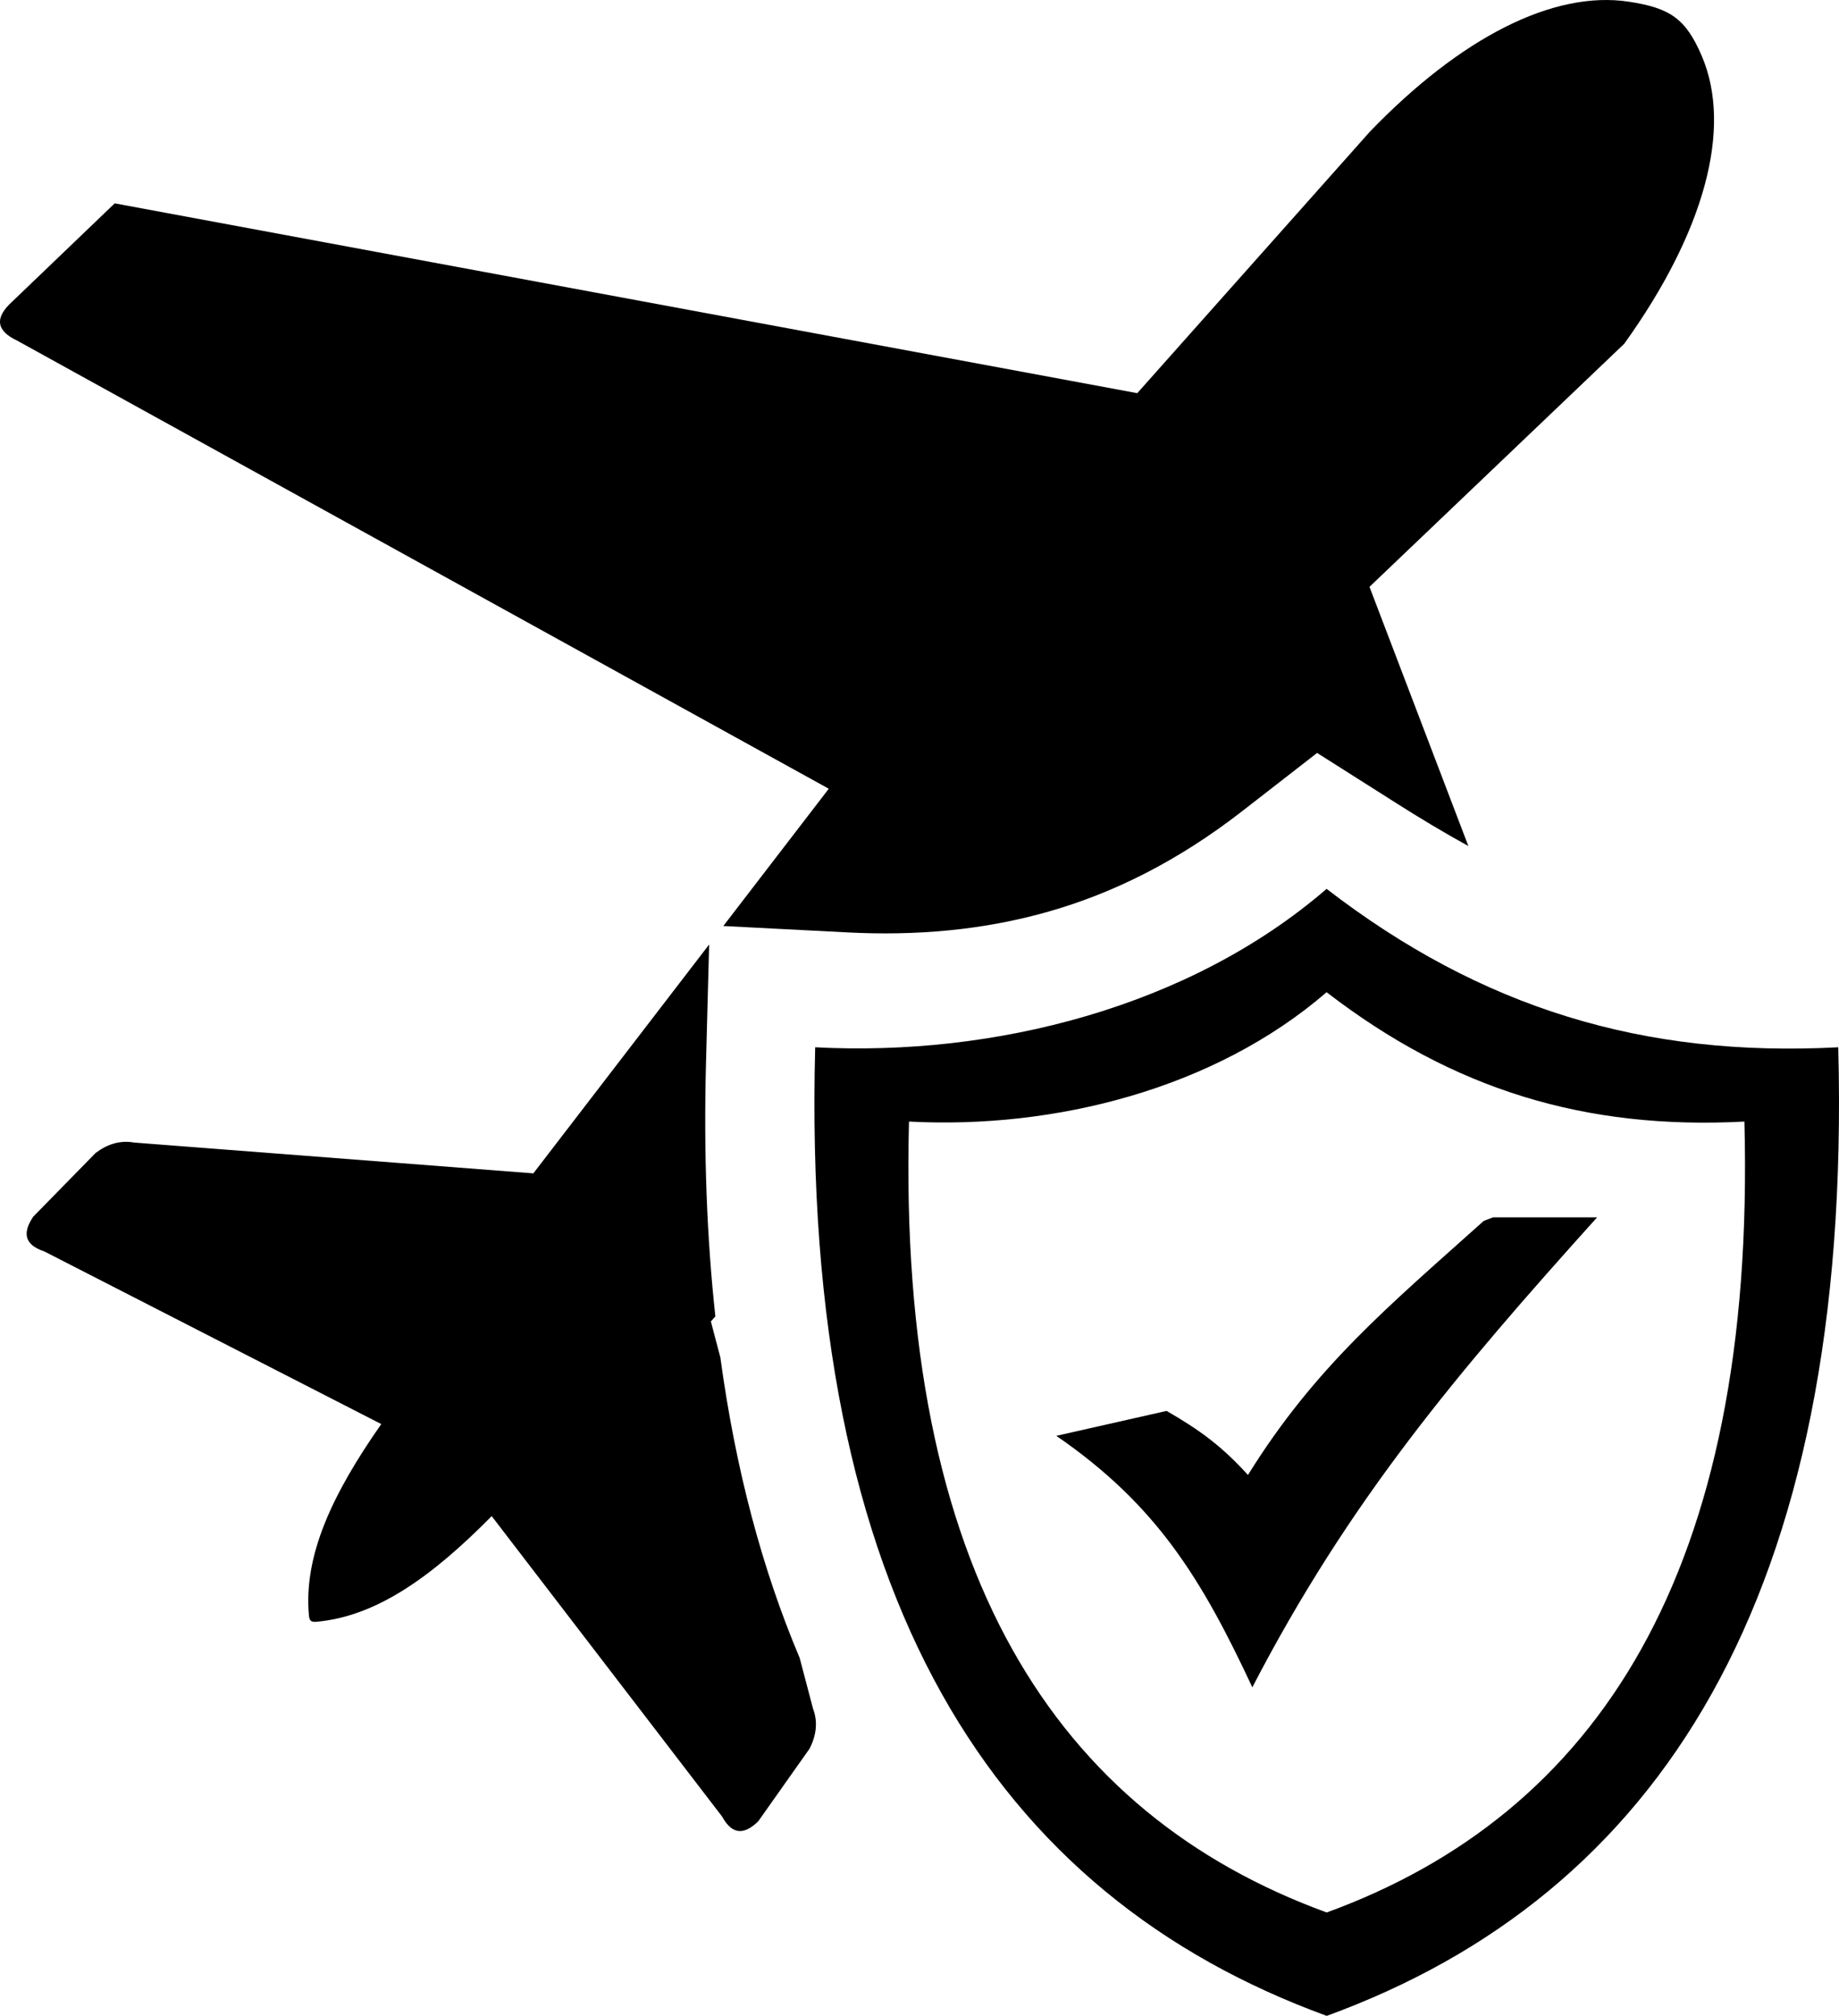 <svg xmlns="http://www.w3.org/2000/svg" fill-rule="evenodd" clip-rule="evenodd" image-rendering="optimizeQuality" shape-rendering="geometricPrecision" text-rendering="geometricPrecision" viewBox="0 0 467 511.79"><path d="M78.44 410.04c-1.35-15.14 5.91-30.67 18.38-48.49l-85.56-43.83c-5.29-1.75-5.46-4.89-2.83-8.81l15.84-16.18c2.94-2.21 6.16-3.3 9.79-2.65l101.38 7.82 44.64-58.1-.8 30.19c-.6 22.98.22 44.36 2.38 64.23l-1.14 1.27 2.41 9.15c3.89 28.62 10.69 53.96 20.13 76.26l3.4 12.9c1.3 3.45.8 6.81-.85 10.12l-13.06 18.48c-3.38 3.3-6.51 3.69-9.18-1.2l-58.51-76.28c-15.34 15.54-29.36 25.48-44.55 26.83-1.41.11-1.75-.34-1.87-1.71zm217.81-51.83c8.52 4.91 14.05 8.99 20.66 16.26 17.12-27.55 35.7-42.82 59.86-64.49l2.36-.91h26.44c-35.45 39.37-62.94 71.84-87.55 119.31-12.81-27.39-24.23-46.3-49.78-63.84l28.01-6.33zm170.56-92.32c3.68 140.23-46 215.3-129.87 245.9l-.03-.02-.03.02c-83.87-30.6-133.56-105.67-129.87-245.9 45.26 2.39 94.99-10.1 129.87-40.22 39.32 30.28 80.48 42.83 129.93 40.22zm-23.83 18.86c3 114.51-37.56 175.8-106.05 200.79l-.02-.01-.03.01c-68.48-24.99-109.05-86.28-106.05-200.79 36.97 1.95 77.57-8.24 106.05-32.84 32.11 24.73 65.72 34.98 106.1 32.84zm-259.3-49.65 26.78-34.85L4.32 86.46c-5.17-2.44-5.87-5.69-1.18-9.92l25.99-24.91L288.8 99.82l59.06-66.38C370.99 9.45 394.51-2.47 413.62.43c10.56 1.6 14.48 4.36 18.52 13.75 7.91 18.44.64 44.8-19.68 73.1l-64.69 61.71 25.11 65.81c-6.24-3.44-12.3-7.08-18.11-10.77l-20.3-12.87-18.97 14.74c-16.31 12.68-32.71 20.83-49.16 25.52-16.79 4.8-33.92 6.2-51.26 5.3l-31.4-1.62z"></path></svg>